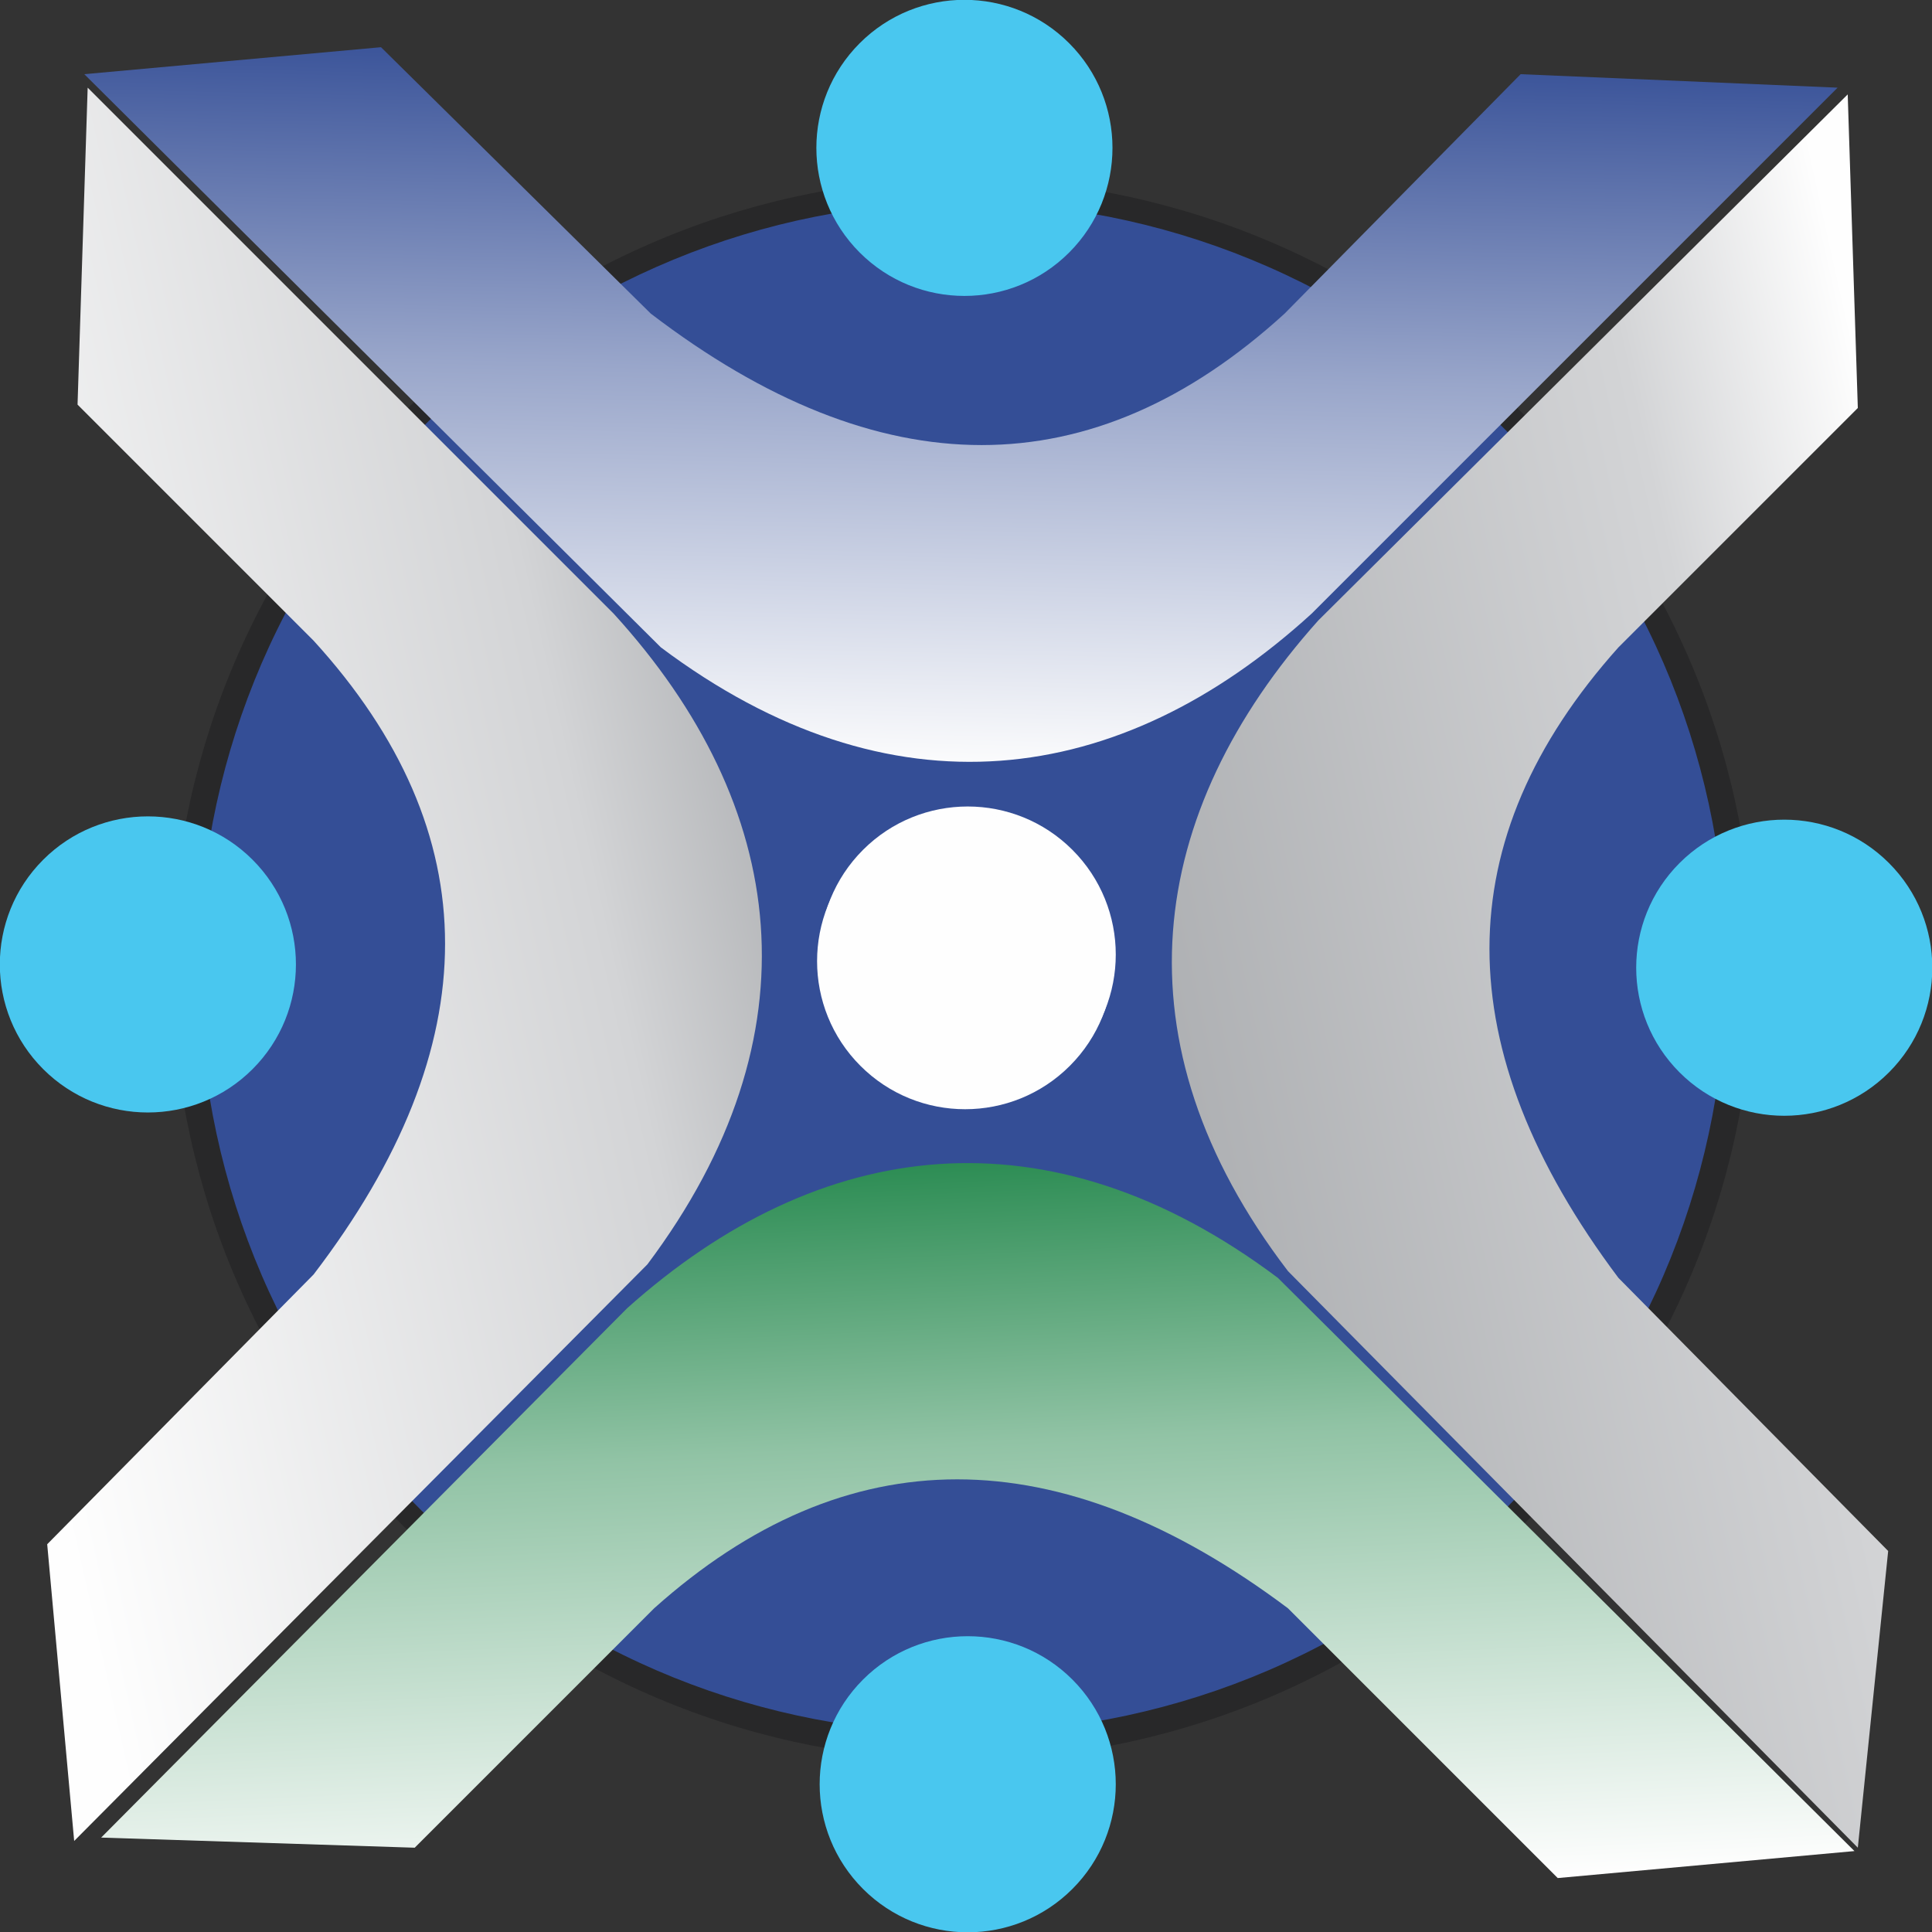 <?xml version="1.0" encoding="UTF-8"?>
<!DOCTYPE svg PUBLIC "-//W3C//DTD SVG 1.1//EN" "http://www.w3.org/Graphics/SVG/1.1/DTD/svg11.dtd">
<!-- Creator: CorelDRAW X7 -->
<svg xmlns="http://www.w3.org/2000/svg" xml:space="preserve" width="710px" height="710px" version="1.1" style="shape-rendering:geometricPrecision; text-rendering:geometricPrecision; image-rendering:optimizeQuality; fill-rule:evenodd; clip-rule:evenodd"
viewBox="0 0 573 573"
 xmlns:xlink="http://www.w3.org/1999/xlink">
 <rect x="0" y="0" width="573" height="573" fill="#333333" stroke="none"/>
 <defs>
  <style type="text/css">
   <![CDATA[
    .fil0 {fill:#344E96}
    .fil7 {fill:#49C7EF}
    .fil6 {fill:#FEFEFE}
    .fil1 {fill:#282829;fill-rule:nonzero}
    .fil5 {fill:url(#id0)}
    .fil4 {fill:url(#id1)}
    .fil3 {fill:url(#id2)}
    .fil2 {fill:url(#id3)}
   ]]>
  </style>
  <linearGradient id="id0" gradientUnits="userSpaceOnUse" x1="251.829" y1="256.34" x2="-11.642" y2="315.921">
   <stop offset="0" style="stop-opacity:1; stop-color:#A9ABAE"/>
   <stop offset="0.278" style="stop-opacity:1; stop-color:#D3D4D6"/>
   <stop offset="1" style="stop-opacity:1; stop-color:#FEFEFE"/>
  </linearGradient>
  <linearGradient id="id1" gradientUnits="userSpaceOnUse" x1="322.484" y1="316.802" x2="584.677" y2="258.607">
   <stop offset="0" style="stop-opacity:1; stop-color:#A9ABAE"/>
   <stop offset="0.749" style="stop-opacity:1; stop-color:#D3D4D6"/>
   <stop offset="0.278" style="stop-opacity:1; stop-color:#D3D4D6"/>
   <stop offset="1" style="stop-opacity:1; stop-color:#FEFEFE"/>
  </linearGradient>
  <linearGradient id="id2" gradientUnits="userSpaceOnUse" x1="287.349" y1="10.117" x2="282.283" y2="229.546">
   <stop offset="0" style="stop-opacity:1; stop-color:#344E96"/>
   <stop offset="0.459" style="stop-opacity:1; stop-color:#99A6CA"/>
   <stop offset="1" style="stop-opacity:1; stop-color:#FEFEFE"/>
  </linearGradient>
  <linearGradient id="id3" gradientUnits="userSpaceOnUse" x1="284.57" y1="337.694" x2="295.05" y2="563.895">
   <stop offset="0" style="stop-opacity:1; stop-color:#24884D"/>
   <stop offset="0.4" style="stop-opacity:1; stop-color:#91C3A5"/>
   <stop offset="1" style="stop-opacity:1; stop-color:#FEFEFE"/>
  </linearGradient>
 </defs>
 <g id="Camada_x0020_1">
  <g id="_2051097742944">
   <circle class="fil0" transform="matrix(0.27 0.27 -0.27 0.27 287.676 287.46)" r="604"/>
   <path class="fil1" d="M451 122c46,46 69,106 69,165 0,60 -23,120 -69,166 -46,46 -106,69 -166,69 -59,0 -119,-23 -165,-69 -46,-46 -69,-106 -69,-166 0,-59 23,-119 69,-165 46,-46 106,-69 165,-69 60,0 120,23 166,69zm61 165c0,-58 -22,-116 -66,-160 -44,-44 -102,-67 -161,-67 -58,0 -116,23 -160,67 -44,44 -66,102 -66,160 0,59 22,117 66,161 44,44 102,66 160,66 59,0 117,-22 161,-66 44,-44 66,-102 66,-161z"/>
   <path class="fil2" d="M550 549l-88 8 -80 -80c-68,-51 -131,-51 -188,0l-71 71 -93 -3 156 -157c57,-51 125,-60 193,-9l171 170z"/>
   <path class="fil3" d="M25 22l88 -8 80 79c68,52 131,52 188,0l70 -71 94 4 -156 156c-57,52 -125,61 -193,10l-171 -170z"/>
   <path class="fil4" d="M551 548l9 -88 -80 -81c-51,-68 -51,-130 0,-187l71 -71 -3 -93 -157 156c-51,57 -61,125 -9,193l169 171z"/>
   <path class="fil5" d="M22 546l-8 -88 79 -80c52,-68 52,-131 0,-188l-70 -70 3 -94 156 156c52,57 61,125 10,193l-170 171z"/>
   <circle class="fil6" transform="matrix(0.27 0.27 -0.27 0.27 287.008 283.103)" r="115"/>
   <circle class="fil7" transform="matrix(0.27 0.27 -0.27 0.27 529.181 287.009)" r="115"/>
   <circle class="fil7" transform="matrix(0.27 0.27 -0.27 0.27 287.008 529.182)" r="115"/>
   <circle class="fil7" transform="matrix(0.27 0.27 -0.27 0.27 286.032 43.857)" r="115"/>
   <circle class="fil7" transform="matrix(0.27 0.27 -0.27 0.27 43.857 286.034)" r="115"/>
   <circle class="fil6" transform="matrix(0.27 0.27 -0.27 0.27 286.242 285.066)" r="115"/>
  </g>
 </g>
</svg>
